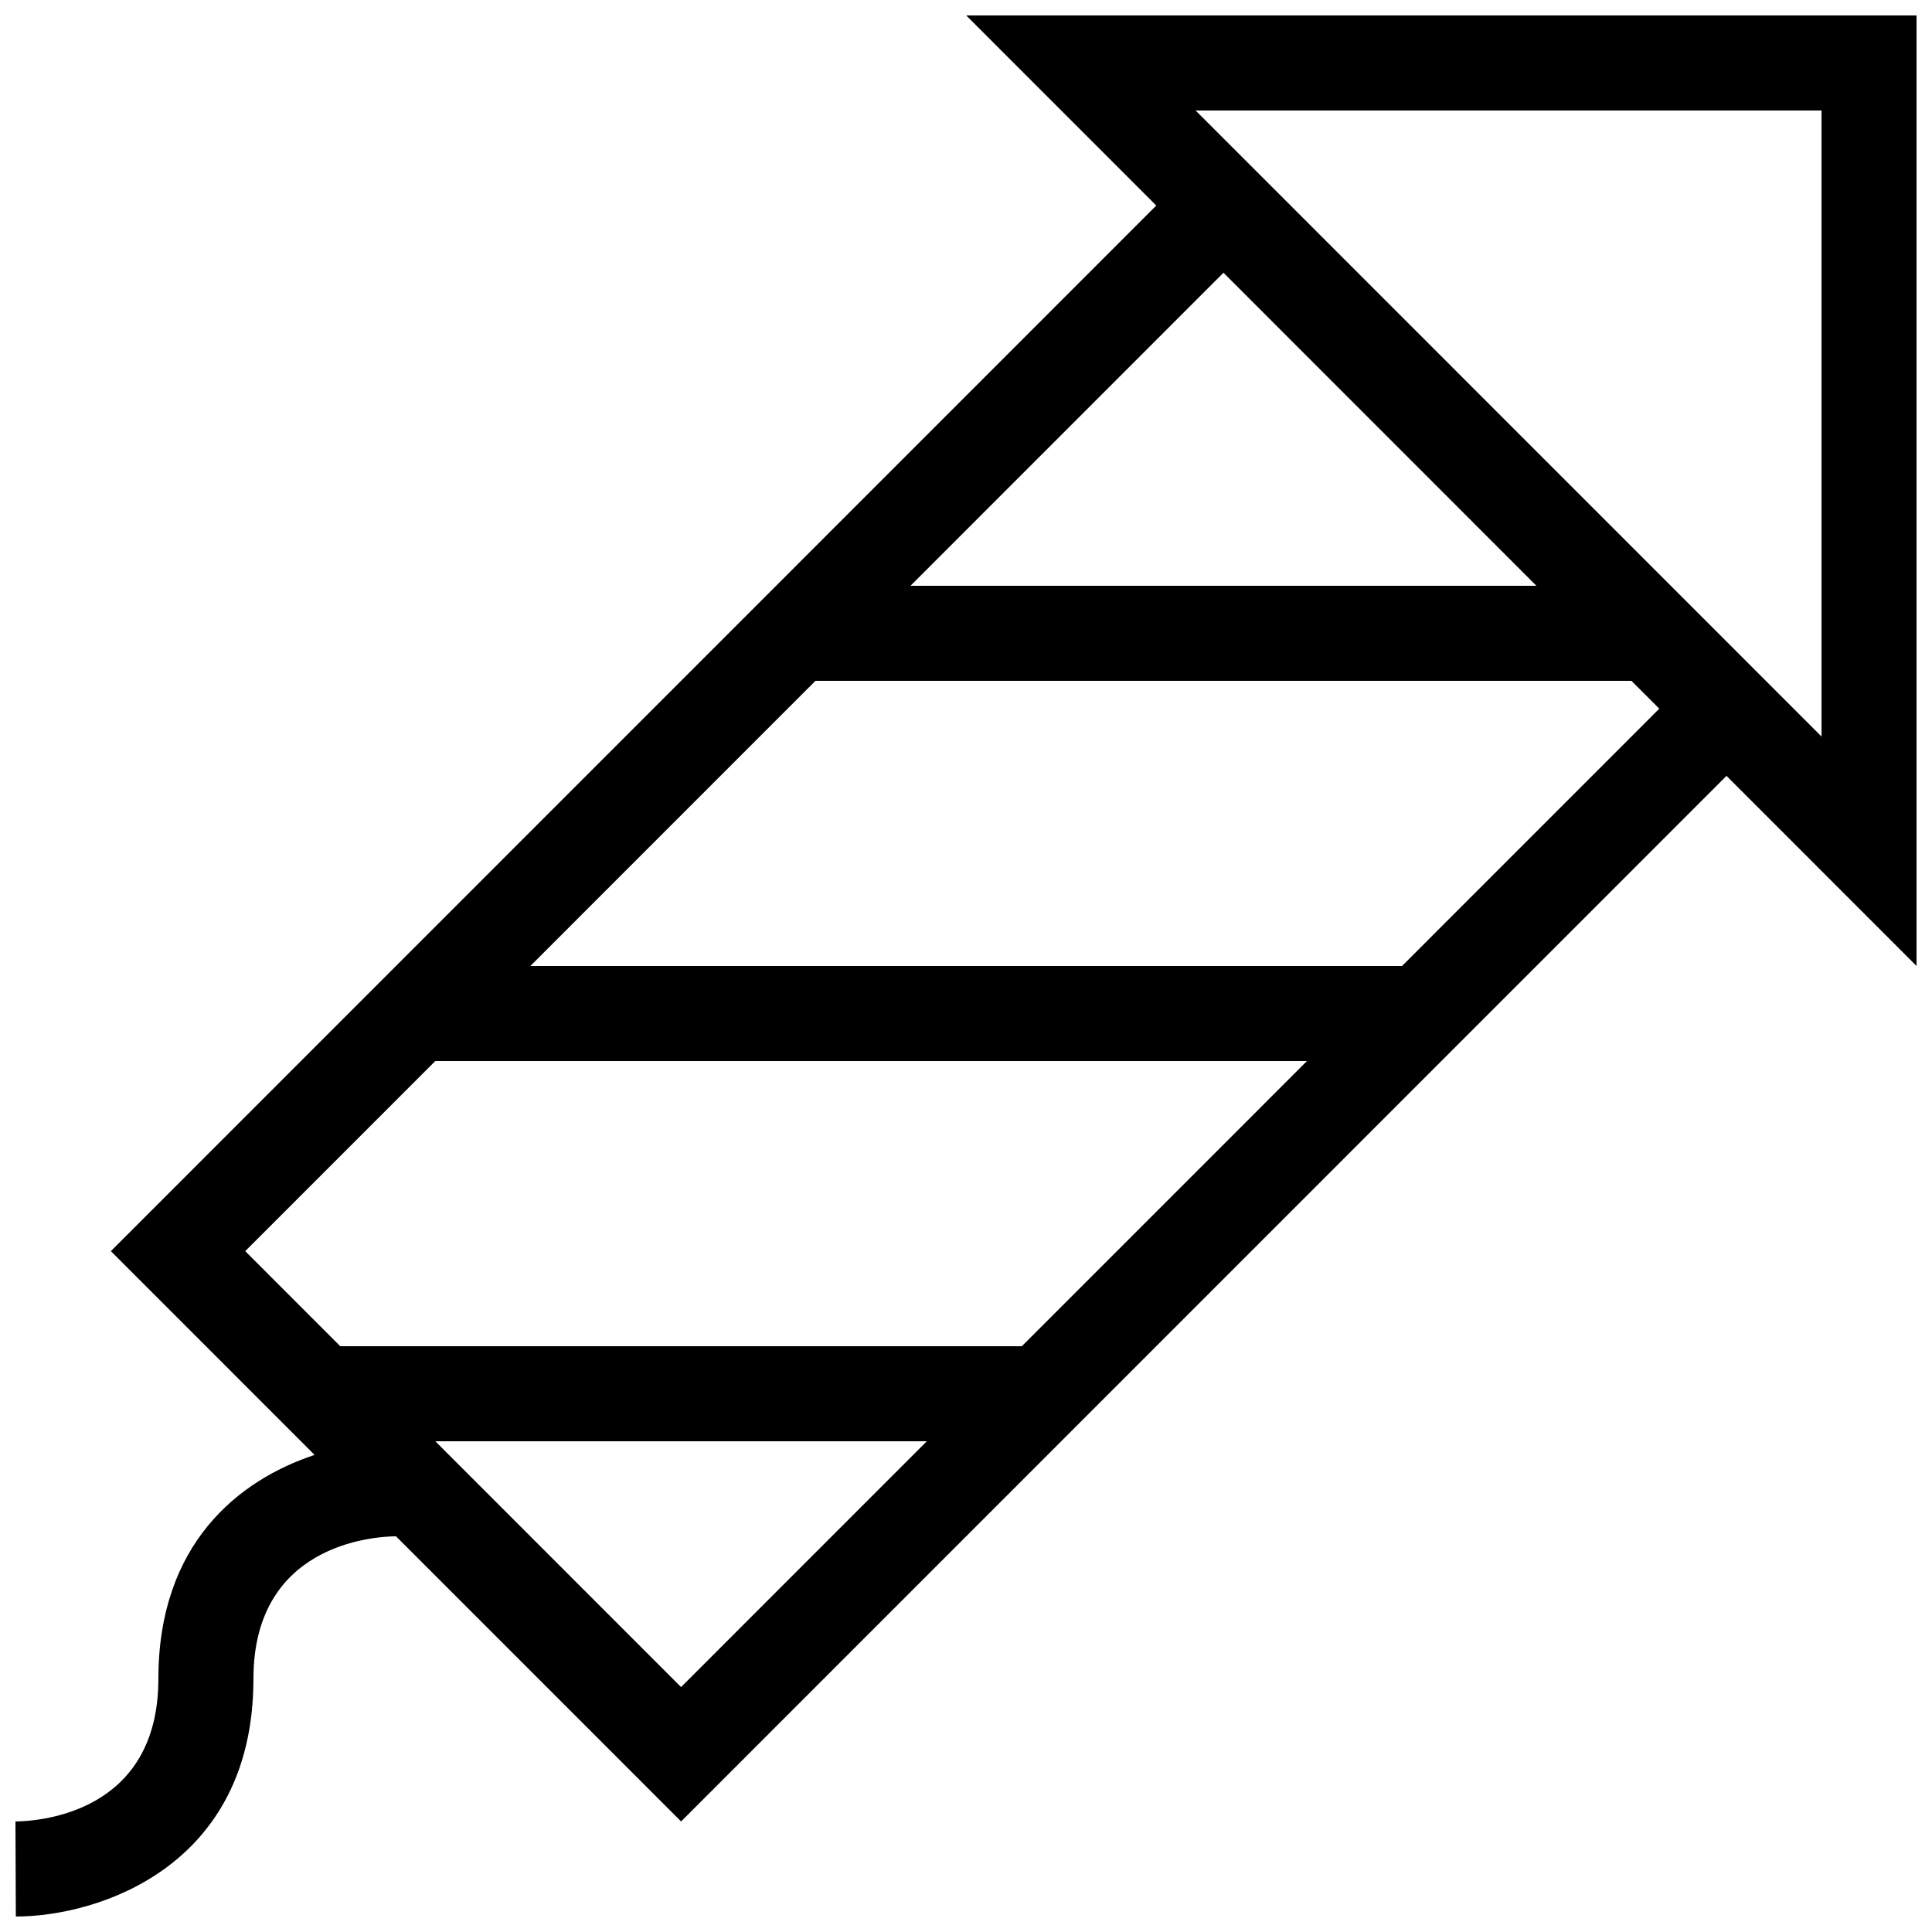 <?xml version="1.0" encoding="UTF-8"?>
<!-- Uploaded to: SVG Repo, www.svgrepo.com, Generator: SVG Repo Mixer Tools -->
<svg width="800px" height="800px" version="1.1" viewBox="144 144 512 512" xmlns="http://www.w3.org/2000/svg">
 <defs>
  <clipPath id="a">
   <path d="m148.09 148.09h503.81v503.81h-503.81z"/>
  </clipPath>
 </defs>
 <g clip-path="url(#a)">
  <path d="m400.05 148.09 50.371 50.383-100.74 100.76-176.3 176.33 53.992 54.004c-20.078 6.641-41.402 23.508-41.402 59.352 0 35.547-31.527 37.711-37.875 37.785l0.102 25.191c21.793 0 62.965-13.16 62.965-62.977 0-35.543 31.527-37.711 37.781-37.785l75.555 75.57 277.04-277.09 50.367 50.383v-251.91zm68.18 68.191 82.93 82.953h-165.87zm-143.74 374.81-65.133-65.145h130.26zm90.312-90.332h-180.63l-25.184-25.191 50.375-50.383h231zm100.75-100.76h-231l75.555-75.57h216.24l7.379 7.379zm111.17-60.812-165.87-165.9h165.87z"/>
 </g>
</svg>